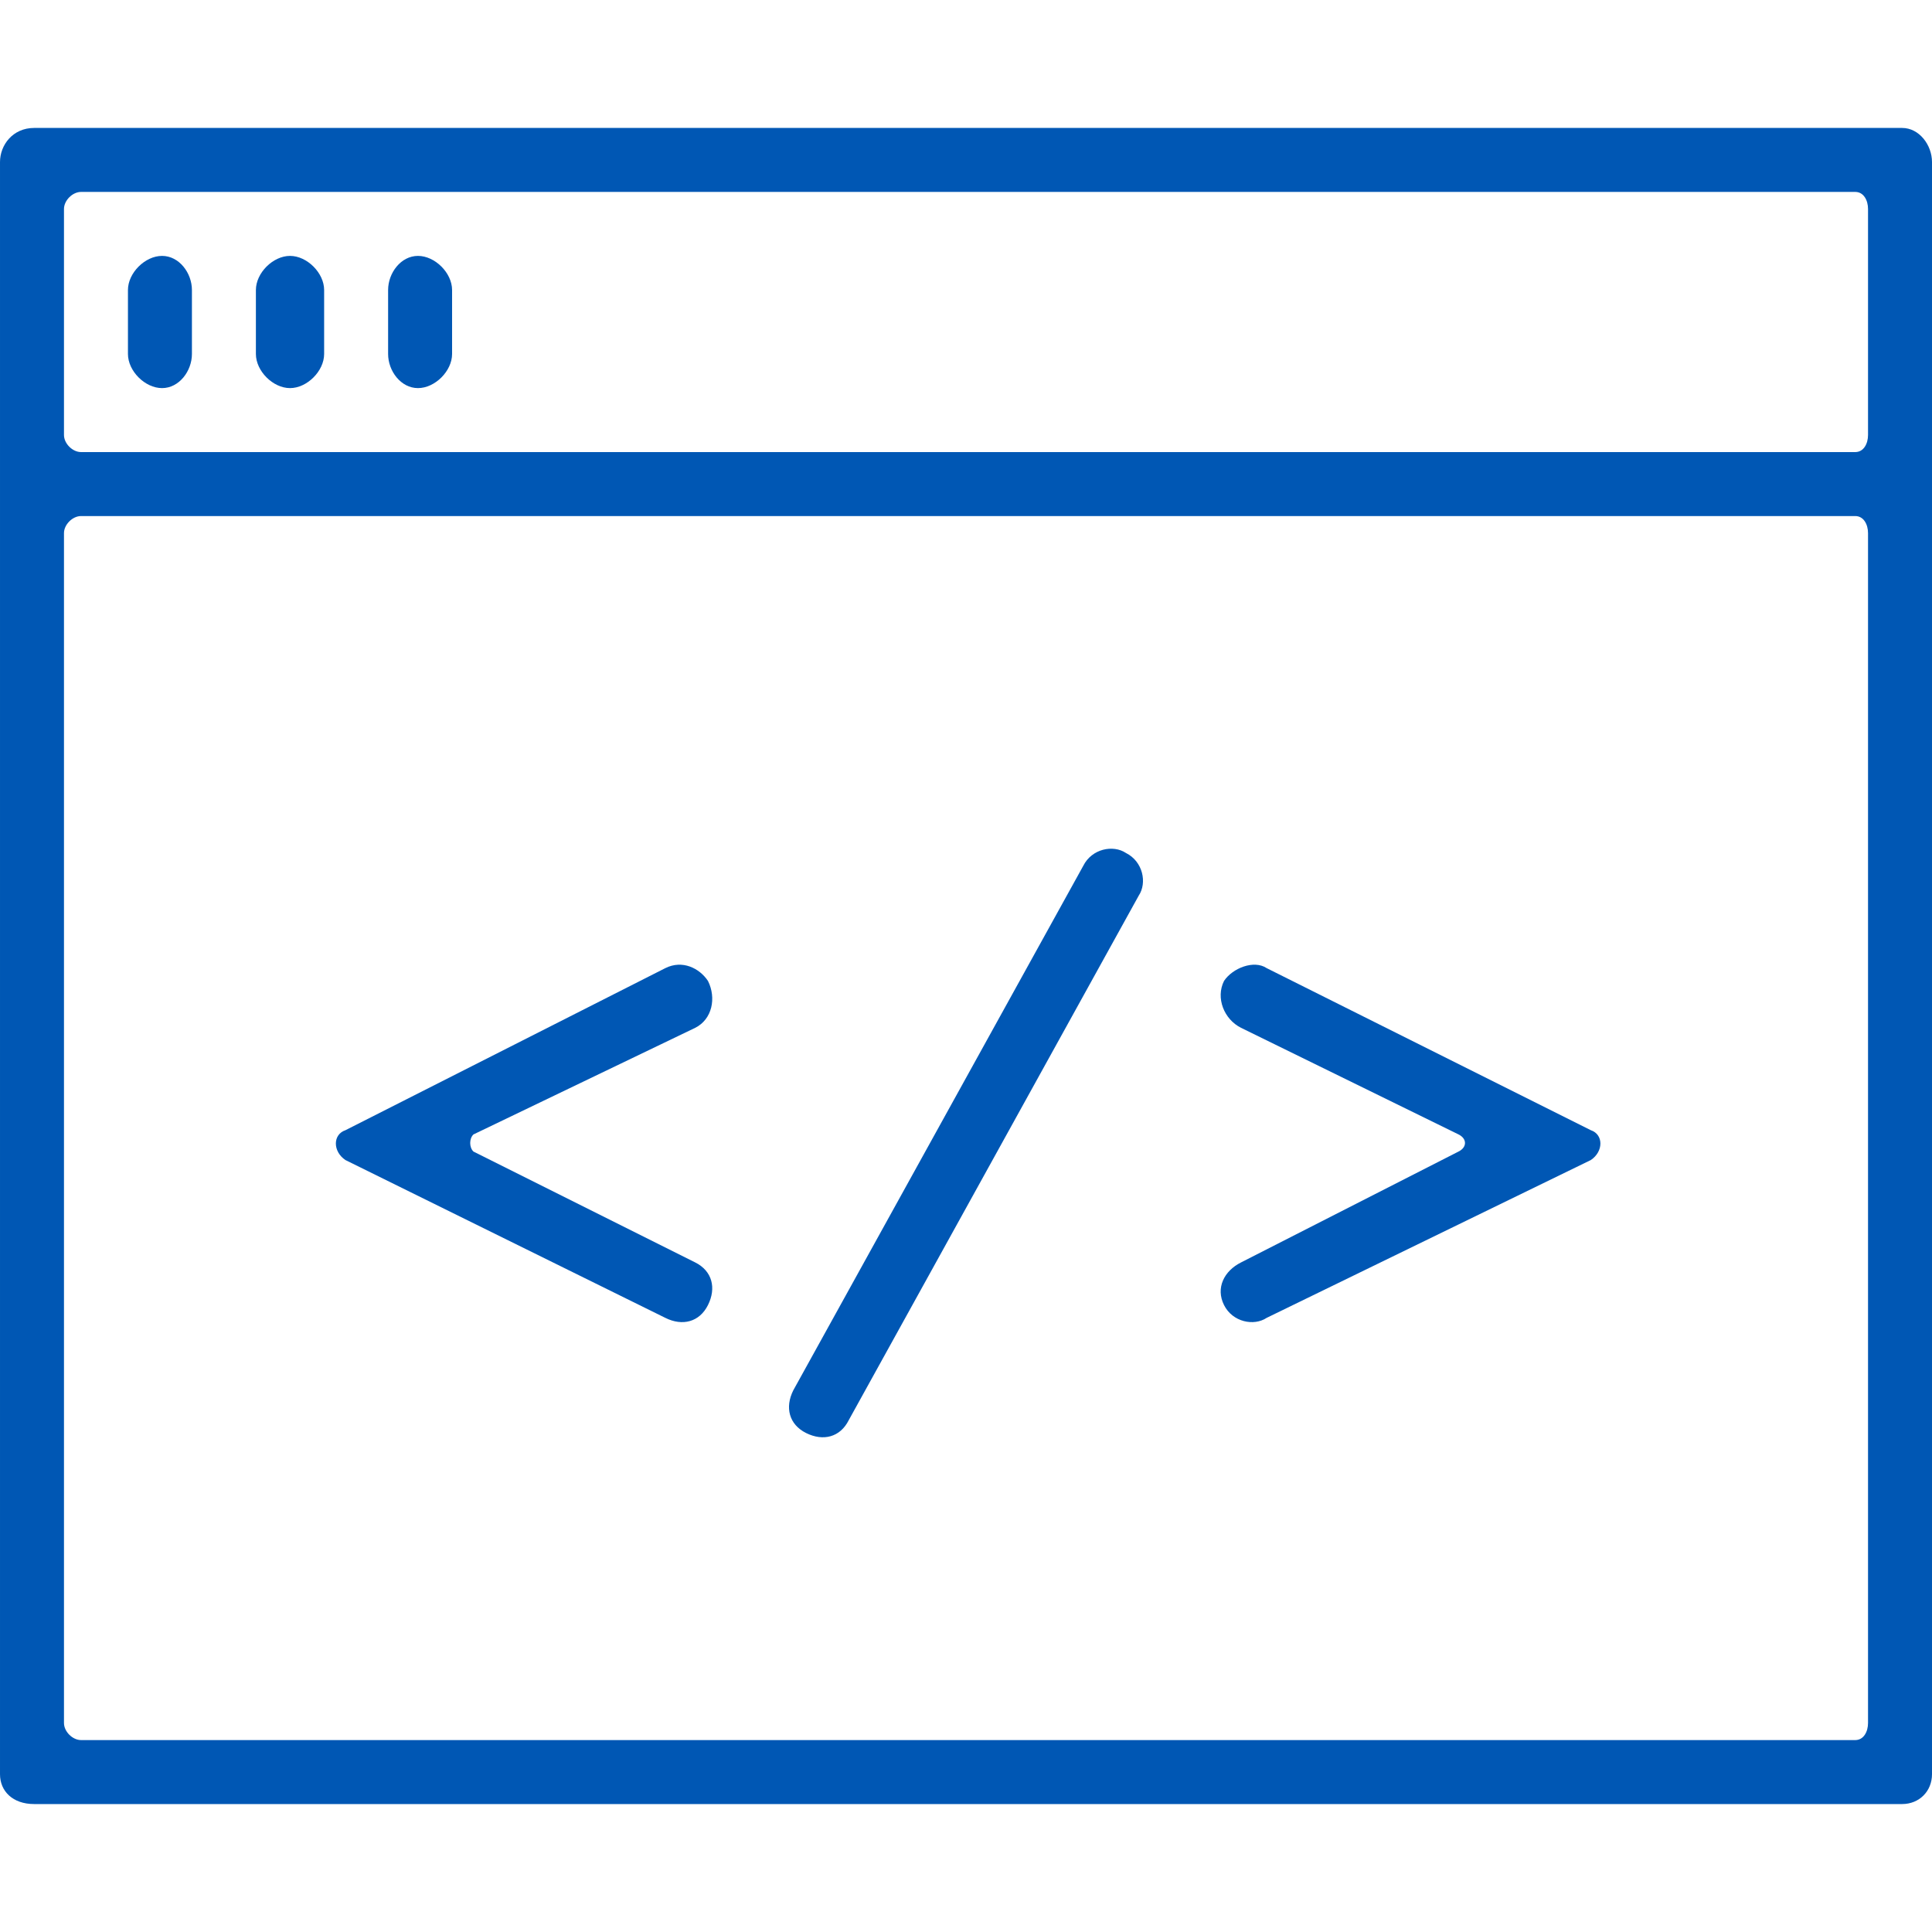 <?xml version="1.0" encoding="UTF-8"?>
<!DOCTYPE svg PUBLIC "-//W3C//DTD SVG 1.1//EN" "http://www.w3.org/Graphics/SVG/1.1/DTD/svg11.dtd">
<!-- Creator: CorelDRAW X7 -->
<svg xmlns="http://www.w3.org/2000/svg" xml:space="preserve" width="60px" height="60px" version="1.1" style="shape-rendering:geometricPrecision; text-rendering:geometricPrecision; image-rendering:optimizeQuality; fill-rule:evenodd; clip-rule:evenodd"
viewBox="0 0 453 453"
 xmlns:xlink="http://www.w3.org/1999/xlink">
 <defs>
  <style type="text/css">
   <![CDATA[
    .fil0 {fill:none}
    .fil1 {fill:#0057B4}
   ]]>
  </style>
 </defs>
 <g id="Слой_x0020_1">
  <g id="_2130482287072">
   <rect class="fil0" width="453" height="453"/>
   <path class="fil1" d="M287 306c2,4 7,5 10,3l76 -37c3,-2 3,-6 0,-7l-76 -38c-3,-2 -8,0 -10,3 -2,4 0,9 4,11l51 25c2,1 2,3 0,4l-51 26c-4,2 -6,6 -4,10zm-181 -238c0,-4 -4,-8 -8,-8 -4,0 -7,4 -7,8l0 15c0,4 3,8 7,8 4,0 8,-4 8,-8l0 -15zm-30 0c0,-4 -4,-8 -8,-8 -4,0 -8,4 -8,8l0 15c0,4 4,8 8,8 4,0 8,-4 8,-8l0 -15zm-31 0c0,-4 -3,-8 -7,-8 -4,0 -8,4 -8,8l0 15c0,4 4,8 8,8 4,0 7,-4 7,-8l0 -15zm393 34c0,2 -1,4 -3,4l-416 0c-2,0 -4,-2 -4,-4l0 -53c0,-2 2,-4 4,-4l416 0c2,0 3,2 3,4l0 53zm0 302c0,2 -1,4 -3,4l-416 0c-2,0 -4,-2 -4,-4l0 -279c0,-2 2,-4 4,-4l416 0c2,0 3,2 3,4l0 279zm-430 -374c-5,0 -8,4 -8,8l0 378c0,4 3,7 8,7l438 0c4,0 7,-3 7,-7l0 -378c0,-4 -3,-8 -7,-8l-438 0zm259 180c2,-3 1,-8 -3,-10 -3,-2 -8,-1 -10,3l-68 123c-2,4 -1,8 3,10 4,2 8,1 10,-3l68 -123zm-101 96c2,-4 1,-8 -3,-10l-52 -26c-1,-1 -1,-3 0,-4l52 -25c4,-2 5,-7 3,-11 -2,-3 -6,-5 -10,-3l-75 38c-3,1 -3,5 0,7l75 37c4,2 8,1 10,-3z"/>
  </g>
 </g>
</svg>
